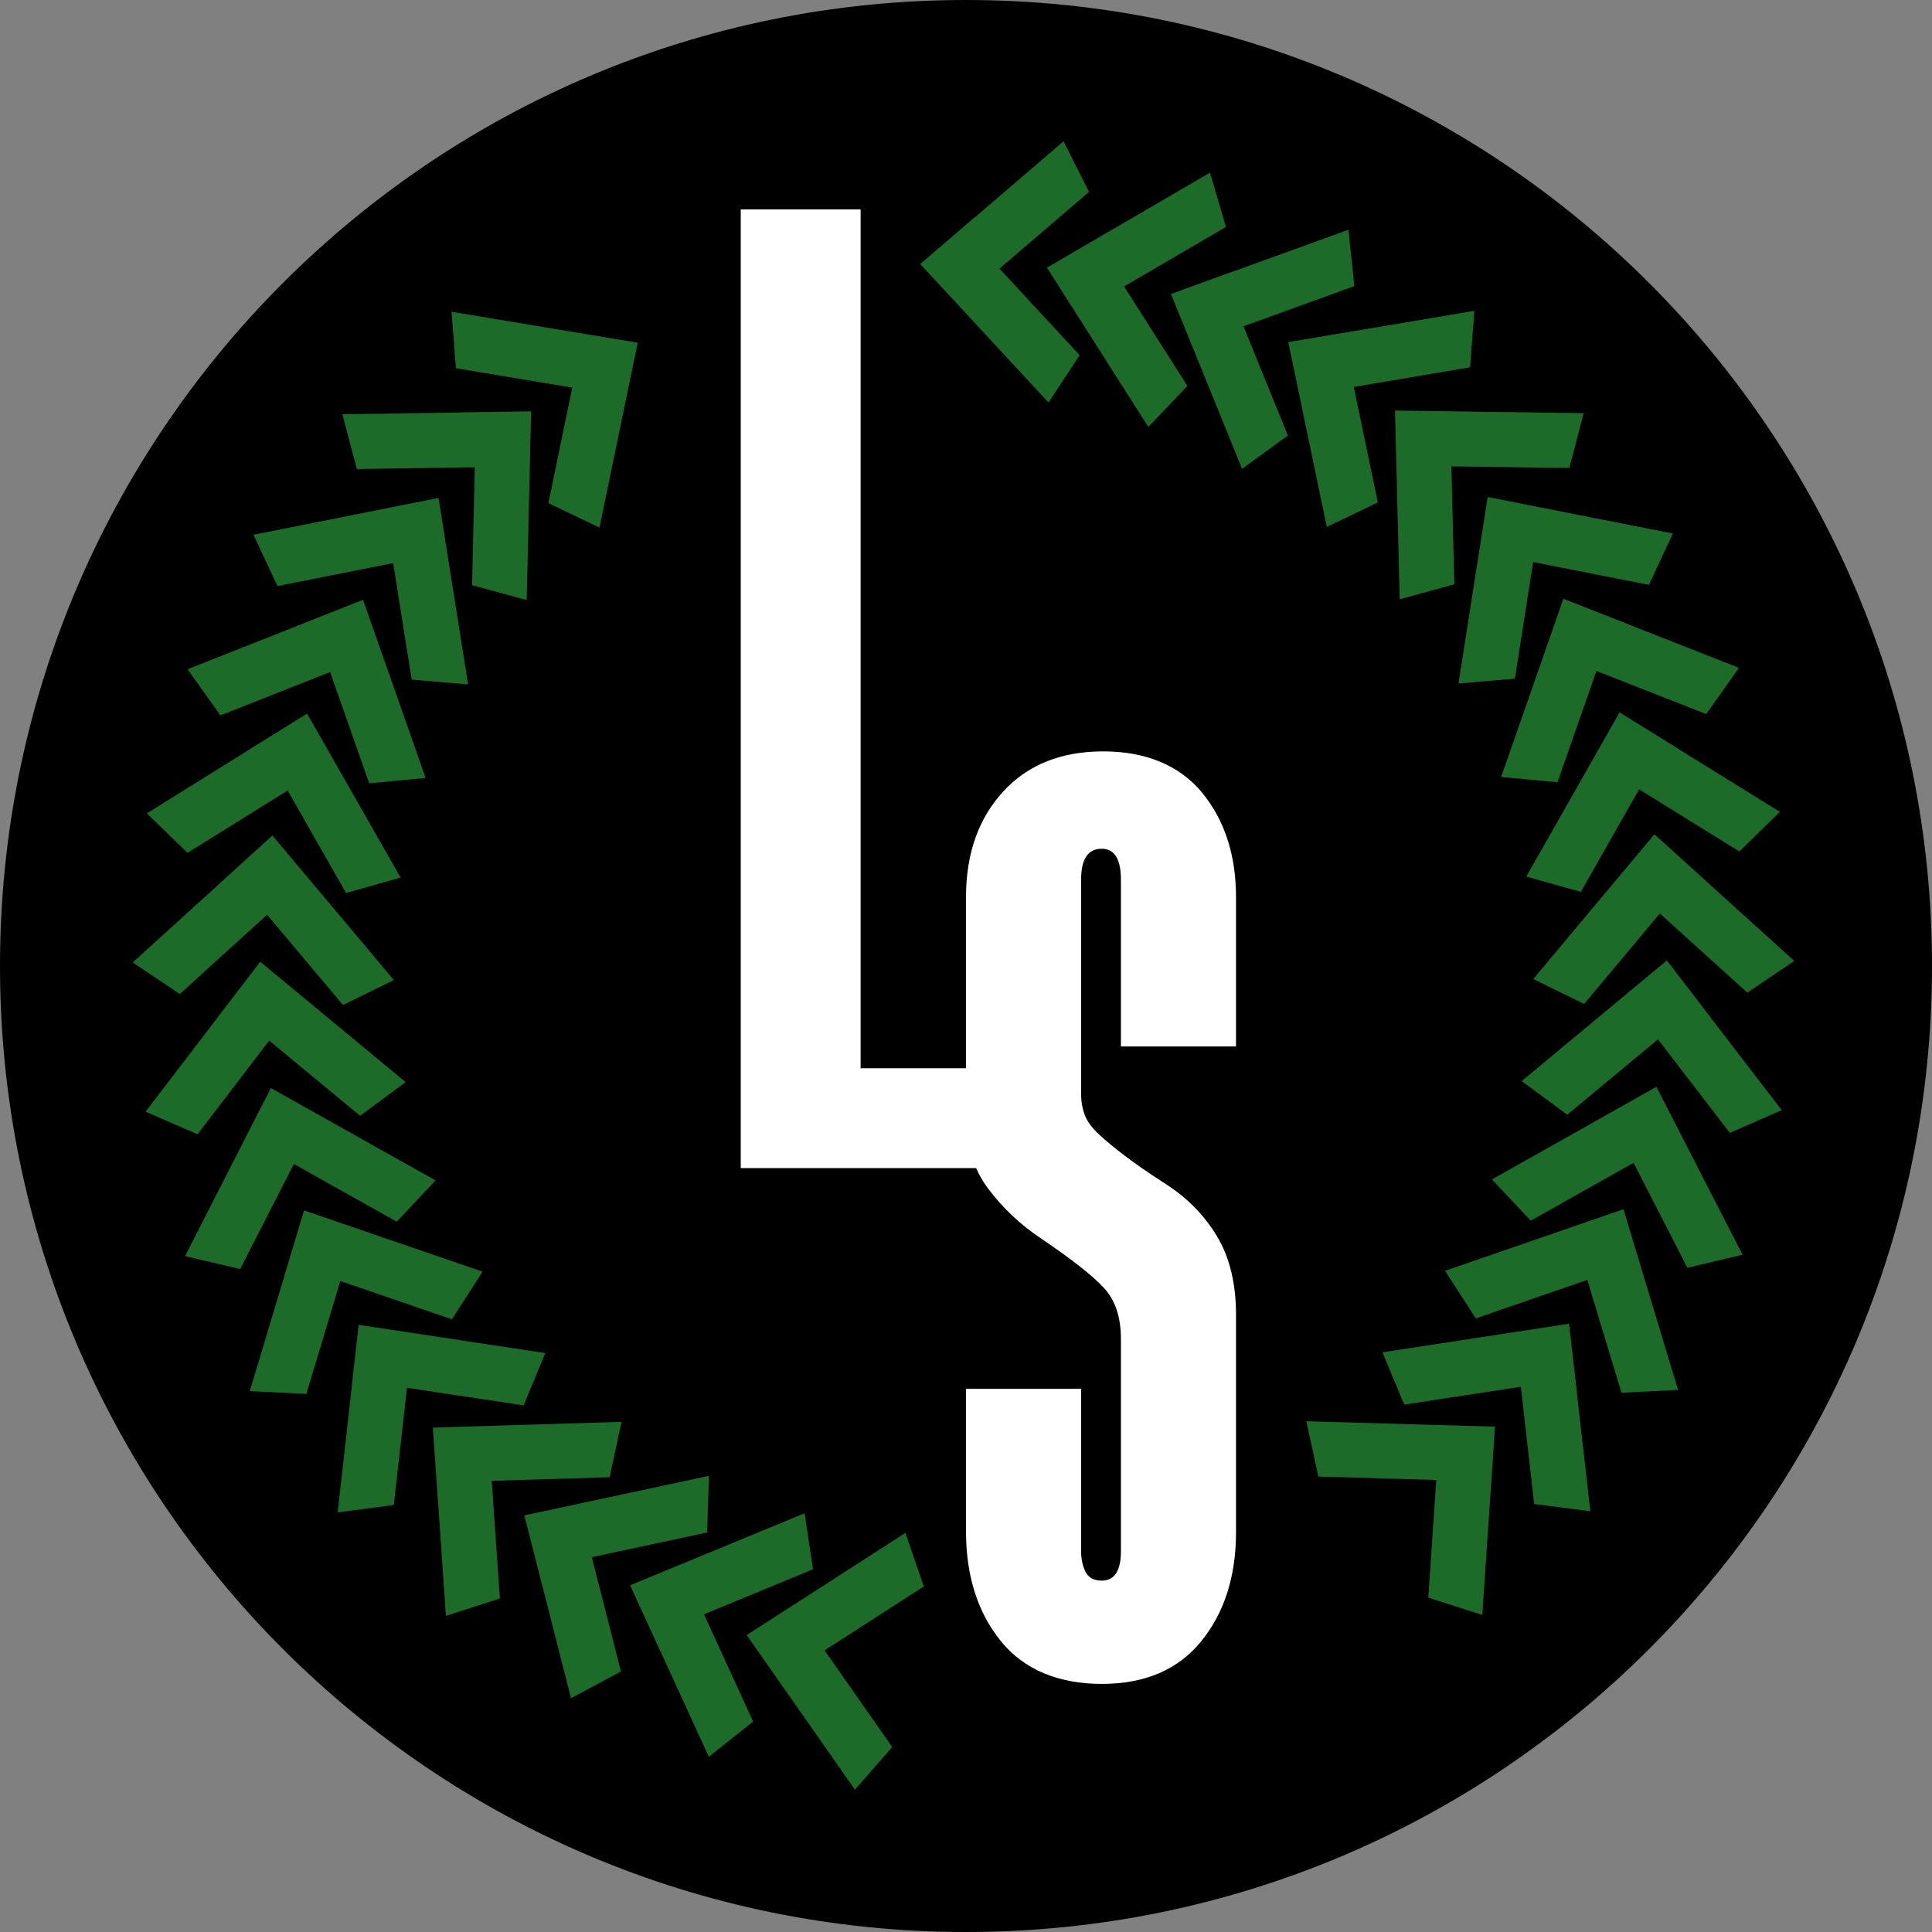 <?xml version="1.0" encoding="UTF-8"?>
<svg data-bbox="0 0 481.88 481.88" viewBox="0 0 481.88 481.88" xmlns="http://www.w3.org/2000/svg" data-type="color">
    <rect x="0" y="0" width="481.88" height="481.88" fill="#808080" stroke="none"/>
    <g>
        <path d="M481.88 240.94c0 133.067-107.873 240.94-240.94 240.94S0 374.007 0 240.94 107.873 0 240.94 0s240.94 107.873 240.94 240.94" fill="#000000" data-color="1"/>
        <path fill="#1d6b28" d="m238.85 75.92 2.68 2.89 19.99 21.59 7.76-11.81L249.29 67l-.01-.01.01.01 22.34-19.14-6.35-12.63-22.33 19.14-.01-.02-2.99 2.56-10.43 8.94z" data-color="2"/>
        <path fill="#1d6b28" d="m268.5 78.34 2.12 3.32 15.79 24.83 9.75-10.23-15.79-24.82-.01-.02.01.02 25.41-14.83-3.98-13.56-25.4 14.82-.01-.02-3.4 1.99-11.86 6.91z" data-color="2"/>
        <path fill="#1d6b28" d="m297.23 86.04 1.49 3.65 11.07 27.25 11.44-8.31-11.08-27.25-.01-.02h.01v.02l27.66-10.02-1.48-14.06-27.65 10.02v-.02l-3.71 1.34-12.91 4.68z" data-color="2"/>
        <path fill="#1d6b28" d="m324.12 98.77.8 3.86 6.01 28.8 12.73-6.12-6-28.8v-.02.02l29.01-4.9 1.07-14.09-29 4.89v-.02l-3.89.66-13.53 2.28z" data-color="2"/>
        <path fill="#1d6b28" d="m348.28 116.12.1 3.94.73 29.41 13.63-3.73-.73-29.41v-.02.02l29.42.39 3.57-13.67-29.4-.4v-.01l-3.94-.06-13.72-.18z" data-color="2"/>
        <path fill="#1d6b28" d="m368.93 137.53-.61 3.89-4.55 29.07 14.08-1.23 4.55-29.07v-.01h.01l-.01.01 28.87 5.68 5.98-12.81-28.86-5.67.01-.02-3.87-.76-13.47-2.64z" data-color="2"/>
        <path fill="#1d6b28" d="m385.41 162.3-1.3 3.72-9.7 27.77 14.07 1.32 9.7-27.77v-.02h.01l-.01.02 27.38 10.76 8.18-11.53-27.37-10.76.01-.01-3.67-1.44-12.78-5.02z" data-color="2"/>
        <path fill="#1d6b28" d="m397.17 189.62-1.95 3.43-14.53 25.58 13.61 3.82 14.53-25.58.01-.01-.01.01 25 15.5 10.12-9.87-25-15.49.01-.02-3.34-2.07-11.67-7.24z" data-color="2"/>
        <path fill="#1d6b28" d="m403.83 218.61-2.53 3.02-18.88 22.56 12.7 6.21L414 227.84l.01-.02.01.01-.02.01 21.82 19.74 11.72-7.9-21.81-19.73.02-.01-2.92-2.64-10.18-9.21z" data-color="2"/>
        <path fill="#1d6b28" d="m405.18 248.33-3.03 2.52-22.62 18.8 11.38 8.38 22.62-18.8.02-.01-.02.01 17.92 23.33 12.95-5.66-17.91-23.33h.02l-2.4-3.13-8.37-10.89z" data-color="2"/>
        <path fill="#1d6b28" d="m401.18 277.8-3.43 1.94-25.64 14.43 9.69 10.29 25.64-14.43.01-.01-.01.01 13.43 26.17 13.76-3.25-13.43-26.16h.01l-1.8-3.51-6.27-12.21z" data-color="2"/>
        <path fill="#1d6b28" d="m391.95 306.08-3.73 1.29-27.81 9.6 7.69 11.86 27.81-9.6.01-.01.01.01h-.02l8.52 28.16 14.12-.73-8.52-28.14.01-.01-1.14-3.77-3.97-13.14z" data-color="2"/>
        <path fill="#1d6b28" d="m377.79 332.24-3.89.6-29.09 4.45 5.43 13.05 29.09-4.45h.01-.01l3.32 29.23 14.02 1.82-3.33-29.22h.02l-.44-3.91-1.56-13.64z" data-color="2"/>
        <path fill="#1d6b28" d="m359.17 355.44-3.94-.11-29.41-.85 3 13.81 29.41.85h.02-.02l-1.98 29.35 13.47 4.31 1.97-29.34h.02l.26-3.93.92-13.7z" data-color="2"/>
        <path fill="#1d6b28" d="m156.28 98.92-.8 3.86-5.95 28.81-12.75-6.1 5.95-28.81.01-.02h-.01v.02l-29.02-4.84-1.09-14.09 29.01 4.84v-.02l3.88.65 13.55 2.26z" data-color="2"/>
        <path fill="#1d6b28" d="m132.15 116.32-.09 3.94-.69 29.41-13.63-3.71.68-29.42v-.01h-.01l.01.01-29.42.45-3.6-13.67 29.4-.44v-.02l3.94-.06 13.73-.21z" data-color="2"/>
        <path fill="#1d6b28" d="m111.53 137.76.62 3.89 4.61 29.06-14.08-1.2-4.61-29.06v-.02h-.01l.01.02-28.86 5.72-6-12.8 28.85-5.72-.01-.01 3.86-.77 13.47-2.67z" data-color="2"/>
        <path fill="#1d6b28" d="m95.1 162.56 1.31 3.72 9.75 27.75-14.07 1.35-9.75-27.76-.01-.02v.01l.01.01-27.36 10.81-8.2-11.51 27.35-10.81-.01-.01 3.66-1.45 12.77-5.04z" data-color="2"/>
        <path fill="#1d6b28" d="m83.39 189.9 1.95 3.43 14.58 25.55-13.6 3.85-14.58-25.56-.01-.01.01.01-24.98 15.55-10.13-9.85 24.97-15.55-.01-.01 3.34-2.08 11.66-7.25z" data-color="2"/>
        <path fill="#1d6b28" d="m76.78 218.91 2.53 3.01 18.93 22.53-12.69 6.22-18.93-22.52-.01-.01.01.01-21.78 19.78-11.73-7.88 21.77-19.77-.02-.01 2.92-2.65 10.17-9.23z" data-color="2"/>
        <path fill="#1d6b28" d="m75.48 248.62 3.03 2.52 22.67 18.76-11.37 8.4-22.66-18.76-.01-.01h-.01l.02.01-17.88 23.37-12.96-5.64 17.87-23.36-.01-.01 2.39-3.13 8.34-10.9z" data-color="2"/>
        <path fill="#1d6b28" d="m79.54 278.09 3.43 1.93 25.66 14.39-9.67 10.3-25.66-14.39h-.02.02l-13.39 26.2-13.76-3.22 13.38-26.19h-.01l1.79-3.51 6.25-12.22z" data-color="2"/>
        <path fill="#1d6b28" d="m88.82 306.35 3.72 1.28 27.83 9.55-7.66 11.88-27.83-9.55-.02-.01v.01h.02l-8.47 28.17-14.12-.7 8.47-28.16h-.02l1.14-3.77 3.95-13.15z" data-color="2"/>
        <path fill="#1d6b28" d="m103.02 332.49 3.9.59 29.09 4.4-5.41 13.05-29.09-4.39-.02-.01v.01h.02l-3.28 29.23-14.01 1.85 3.28-29.23-.02.01.44-3.92 1.53-13.64z" data-color="2"/>
        <path fill="#1d6b28" d="m121.69 355.65 3.93-.12 29.41-.9-2.97 13.82-29.41.9h-.02.02l2.03 29.35-13.46 4.33-2.02-29.34-.02.01-.27-3.93-.95-13.7z" data-color="2"/>
        <path fill="#1d6b28" d="m144.21 375.09 3.85-.83 28.77-6.16-.45 14.13-28.77 6.16h-.01.01l7.27 28.51-12.46 6.67-7.26-28.5-.02.01-.97-3.81-3.39-13.31z" data-color="2"/>
        <path fill="#1d6b28" d="m169.85 390.16 3.64-1.5 27.2-11.23 2.09 13.98-27.19 11.23h-.02l.01.01.01-.01 12.26 26.74-11.05 8.8-12.26-26.73-.02.01-1.64-3.58-5.72-12.48z" data-color="2"/>
        <path fill="#1d6b28" d="m197.78 400.39 3.32-2.13 24.73-15.93 4.58 13.37-24.74 15.93-.02.01h.01l.01-.01 16.86 24.11-9.29 10.64-16.86-24.09-.01.01-2.26-3.23-7.87-11.25z" data-color="2"/>
        <path d="M184.76 291.35V52.23h29.89v214.21h32.96v24.91z" fill="#ffffff" data-color="3"/>
        <path d="M308.29 382.1c0 11.04-2.89 20.12-8.65 27.23-5.77 7.12-14.05 10.67-24.84 10.67s-19.45-3.57-25.21-10.72c-5.77-7.15-8.65-16.27-8.65-27.37V346.4h28.71v40.48c0 1.97.37 3.68 1.1 5.15s2.08 2.21 4.05 2.21c3.19 0 4.78-2.45 4.78-7.36v-52.97c0-5.38-1.41-9.61-4.23-12.67s-8.04-7.16-15.64-12.3c-5.15-3.43-9.57-7.58-13.25-12.48q-5.52-7.335-5.52-18.36v-54.34c0-10.76 3.07-19.52 9.2-26.25s14.47-10.1 25.03-10.1 19.01 3.44 24.66 10.3q8.46 10.305 8.46 26.13v37.17h-28.71v-41.59c0-5.15-1.6-7.73-4.78-7.73-3.44 0-5.15 2.58-5.15 7.73v53.36c0 1.97.31 3.74.92 5.34s1.78 3.19 3.5 4.78c1.71 1.6 3.86 3.38 6.44 5.34 2.58 1.97 5.95 4.3 10.12 6.99 5.39 3.44 9.69 7.79 12.88 13.06 3.19 5.28 4.78 11.84 4.78 19.69v54.1Z" fill="#ffffff" data-color="3"/>
    </g>
</svg>
